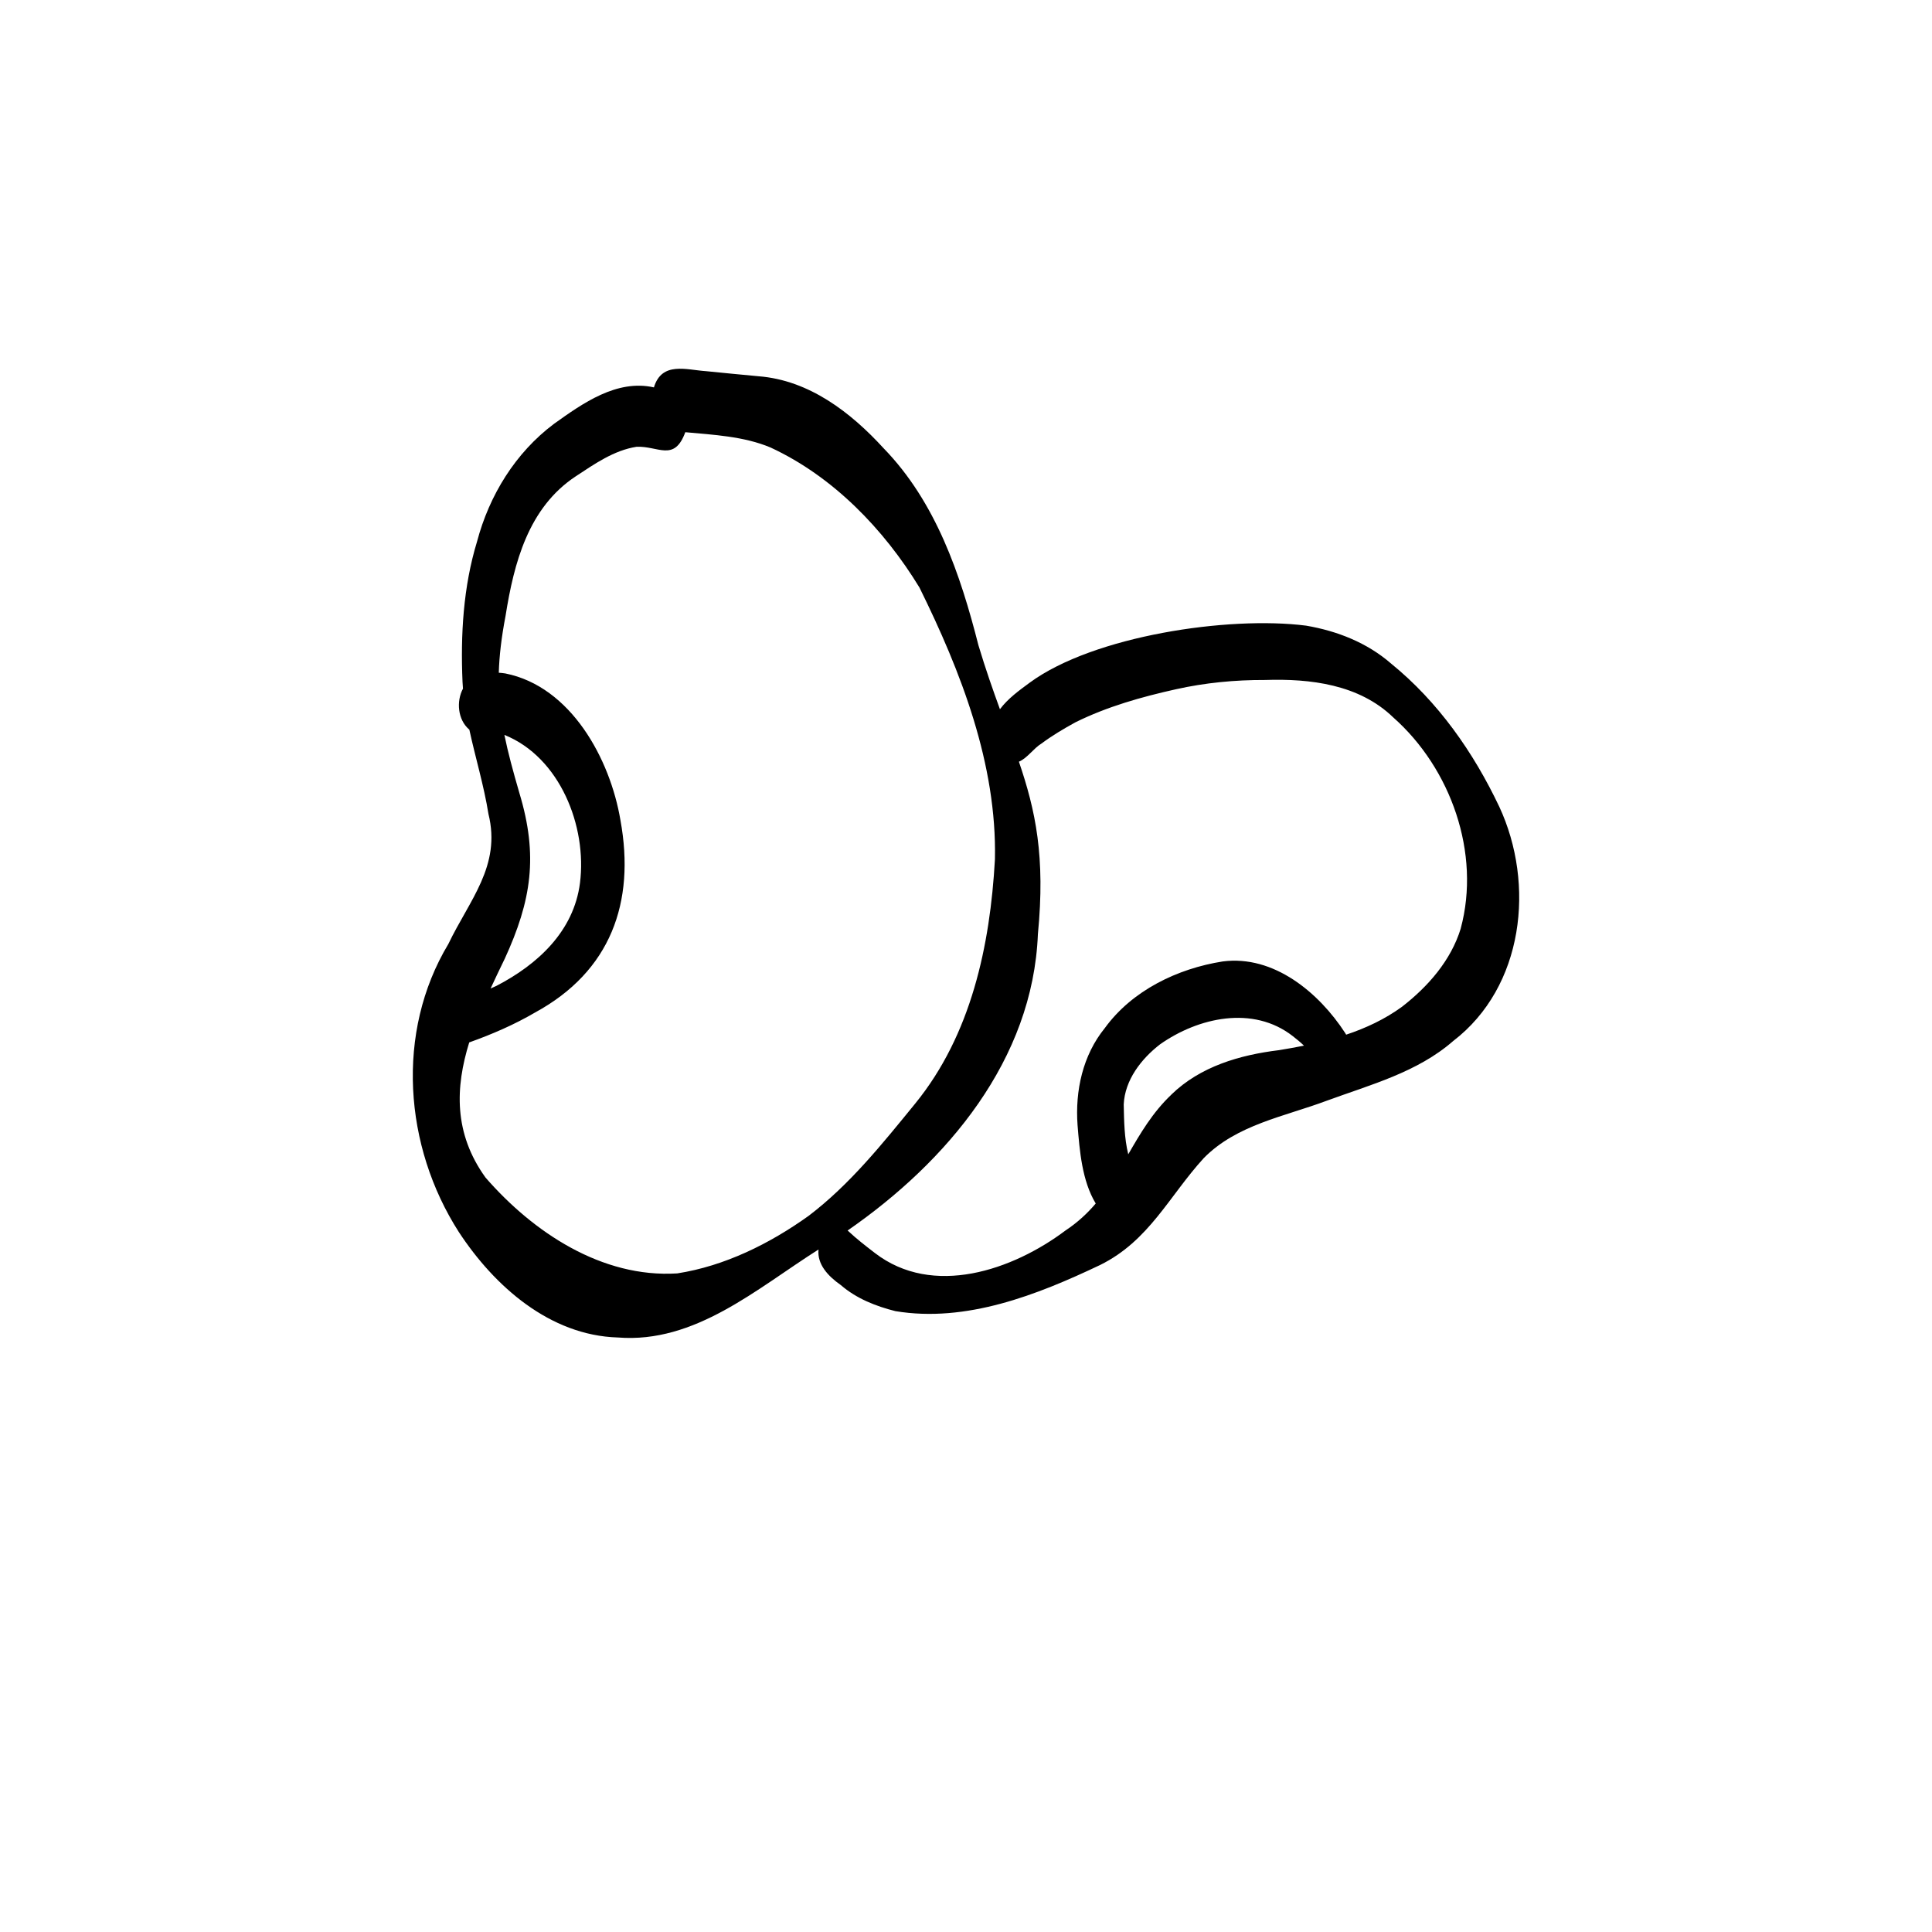 <?xml version="1.0" encoding="UTF-8"?>
<!-- Uploaded to: ICON Repo, www.iconrepo.com, Generator: ICON Repo Mixer Tools -->
<svg fill="#000000" width="800px" height="800px" version="1.1" viewBox="144 144 512 512" xmlns="http://www.w3.org/2000/svg">
 <path d="m541.31 357.76c-6.84-14.422-16.211-27.797-28.664-37.914-6.336-5.516-14.293-8.645-22.512-10.043-20.602-2.633-56.352 2.707-73.242 15.102-2.793 2.055-5.805 4.231-7.898 7.047-1.84-5.051-3.781-10.559-5.695-16.934-4.797-18.844-11.273-37.941-25.098-52.188-8.746-9.574-19.805-18.078-33.156-19.117-4.656-0.457-9.316-0.859-13.973-1.355-5.125-0.336-11.684-2.652-13.777 4.305-9.84-2.215-18.863 4.211-26.473 9.652-10.238 7.672-17.148 18.93-20.406 31.215-3.656 11.992-4.379 24.688-3.844 37.152 0.027 0.605 0.074 1.215 0.121 1.812-1.812 3.406-1.363 8.188 1.551 10.754 0.047 0.039 0.086 0.066 0.133 0.102 1.613 7.465 3.863 14.812 5.066 22.355 3.426 13.766-5.07 22.84-10.629 34.473-14.059 23.41-11.754 53.645 2.769 76.305 9.445 14.414 24.148 27.426 42.145 27.965 20.477 1.633 36.785-12.926 53.188-23.316-0.391 3.941 2.519 7.055 5.93 9.445 4.106 3.547 9.23 5.574 14.441 6.887 18.754 3.117 37.562-4.285 54.242-12.219 13.02-6.422 18.277-18.258 27.488-28.34 8.734-8.875 21.328-10.984 32.547-15.188 11.594-4.254 24.043-7.535 33.539-15.832 18.75-14.367 21.785-41.547 12.207-62.129zm-263.58 40.391c7.141-15.551 8.926-27.387 3.918-43.973-1.68-5.789-3.031-10.742-3.977-15.422 14.691 5.91 21.934 24.191 20.031 39.23-1.633 12.789-11.184 21.602-22.129 27.273-0.516 0.242-1.043 0.469-1.566 0.707 1.215-2.633 2.473-5.238 3.715-7.812zm45.719 83.316c-19.93 1.242-38.156-10.891-50.777-25.398-8.473-11.754-8.016-23.895-4.324-35.816 6.039-2.156 11.945-4.703 17.48-7.945 19.957-10.867 26.582-29.121 22.598-50.934-2.727-16.242-13.113-35.434-30.516-38.906-0.562-0.086-1.141-0.148-1.727-0.188 0.133-4.519 0.707-9.383 1.793-15.066 2.238-14.066 6.039-28.711 18.656-37.02 4.957-3.258 10.082-6.859 16.062-7.793 5.75-0.262 9.988 4.109 12.918-3.863 7.328 0.684 15.512 1.066 22.598 4.059 16.559 7.672 30.035 21.645 39.453 37.102 11.016 22.316 20.543 46.809 20.004 72.043-1.277 22.859-6.293 46.492-21.113 64.695-8.66 10.605-17.312 21.469-28.289 29.797-10.312 7.375-22.207 13.281-34.816 15.234zm130.97-47.371c-4.965 4.703-8.215 10.258-11.418 15.805-1.062-4.277-1.109-8.906-1.203-13.215 0.297-6.477 4.656-12.09 9.621-15.922 10.156-7.152 24.66-10.379 35.164-2.195 1.035 0.801 2.047 1.633 2.988 2.539-2.203 0.441-4.422 0.84-6.629 1.195-10.387 1.27-20.852 4.312-28.527 11.781zm76.691-44.02c-2.606 8.477-8.664 15.375-15.57 20.73-4.535 3.305-9.551 5.644-14.793 7.394-0.086-0.16-0.176-0.324-0.277-0.465-6.945-10.695-18.941-20.715-32.457-18.938-11.977 1.887-23.988 7.684-31.223 17.652-5.859 7.207-7.887 16.594-7.227 25.715 0.551 6.797 1.176 14.758 4.816 20.777-2.215 2.606-4.797 5.023-7.981 7.129-14.039 10.555-35.18 17.828-50.551 5.984-2.398-1.848-4.828-3.715-7.031-5.789-0.059-0.059-0.129-0.109-0.195-0.16 26.426-18.305 49.105-45.234 50.434-78.555 2-20.574-0.625-32.762-5.031-45.691 2.211-0.934 3.93-3.574 5.973-4.809 2.848-2.117 5.906-3.938 9.016-5.637 8.398-4.156 17.48-6.719 26.594-8.746 7.773-1.738 15.68-2.492 23.645-2.465 12.043-0.391 24.922 1.168 33.965 9.91 15.262 13.496 23.277 35.992 17.887 55.957z"/>
</svg>